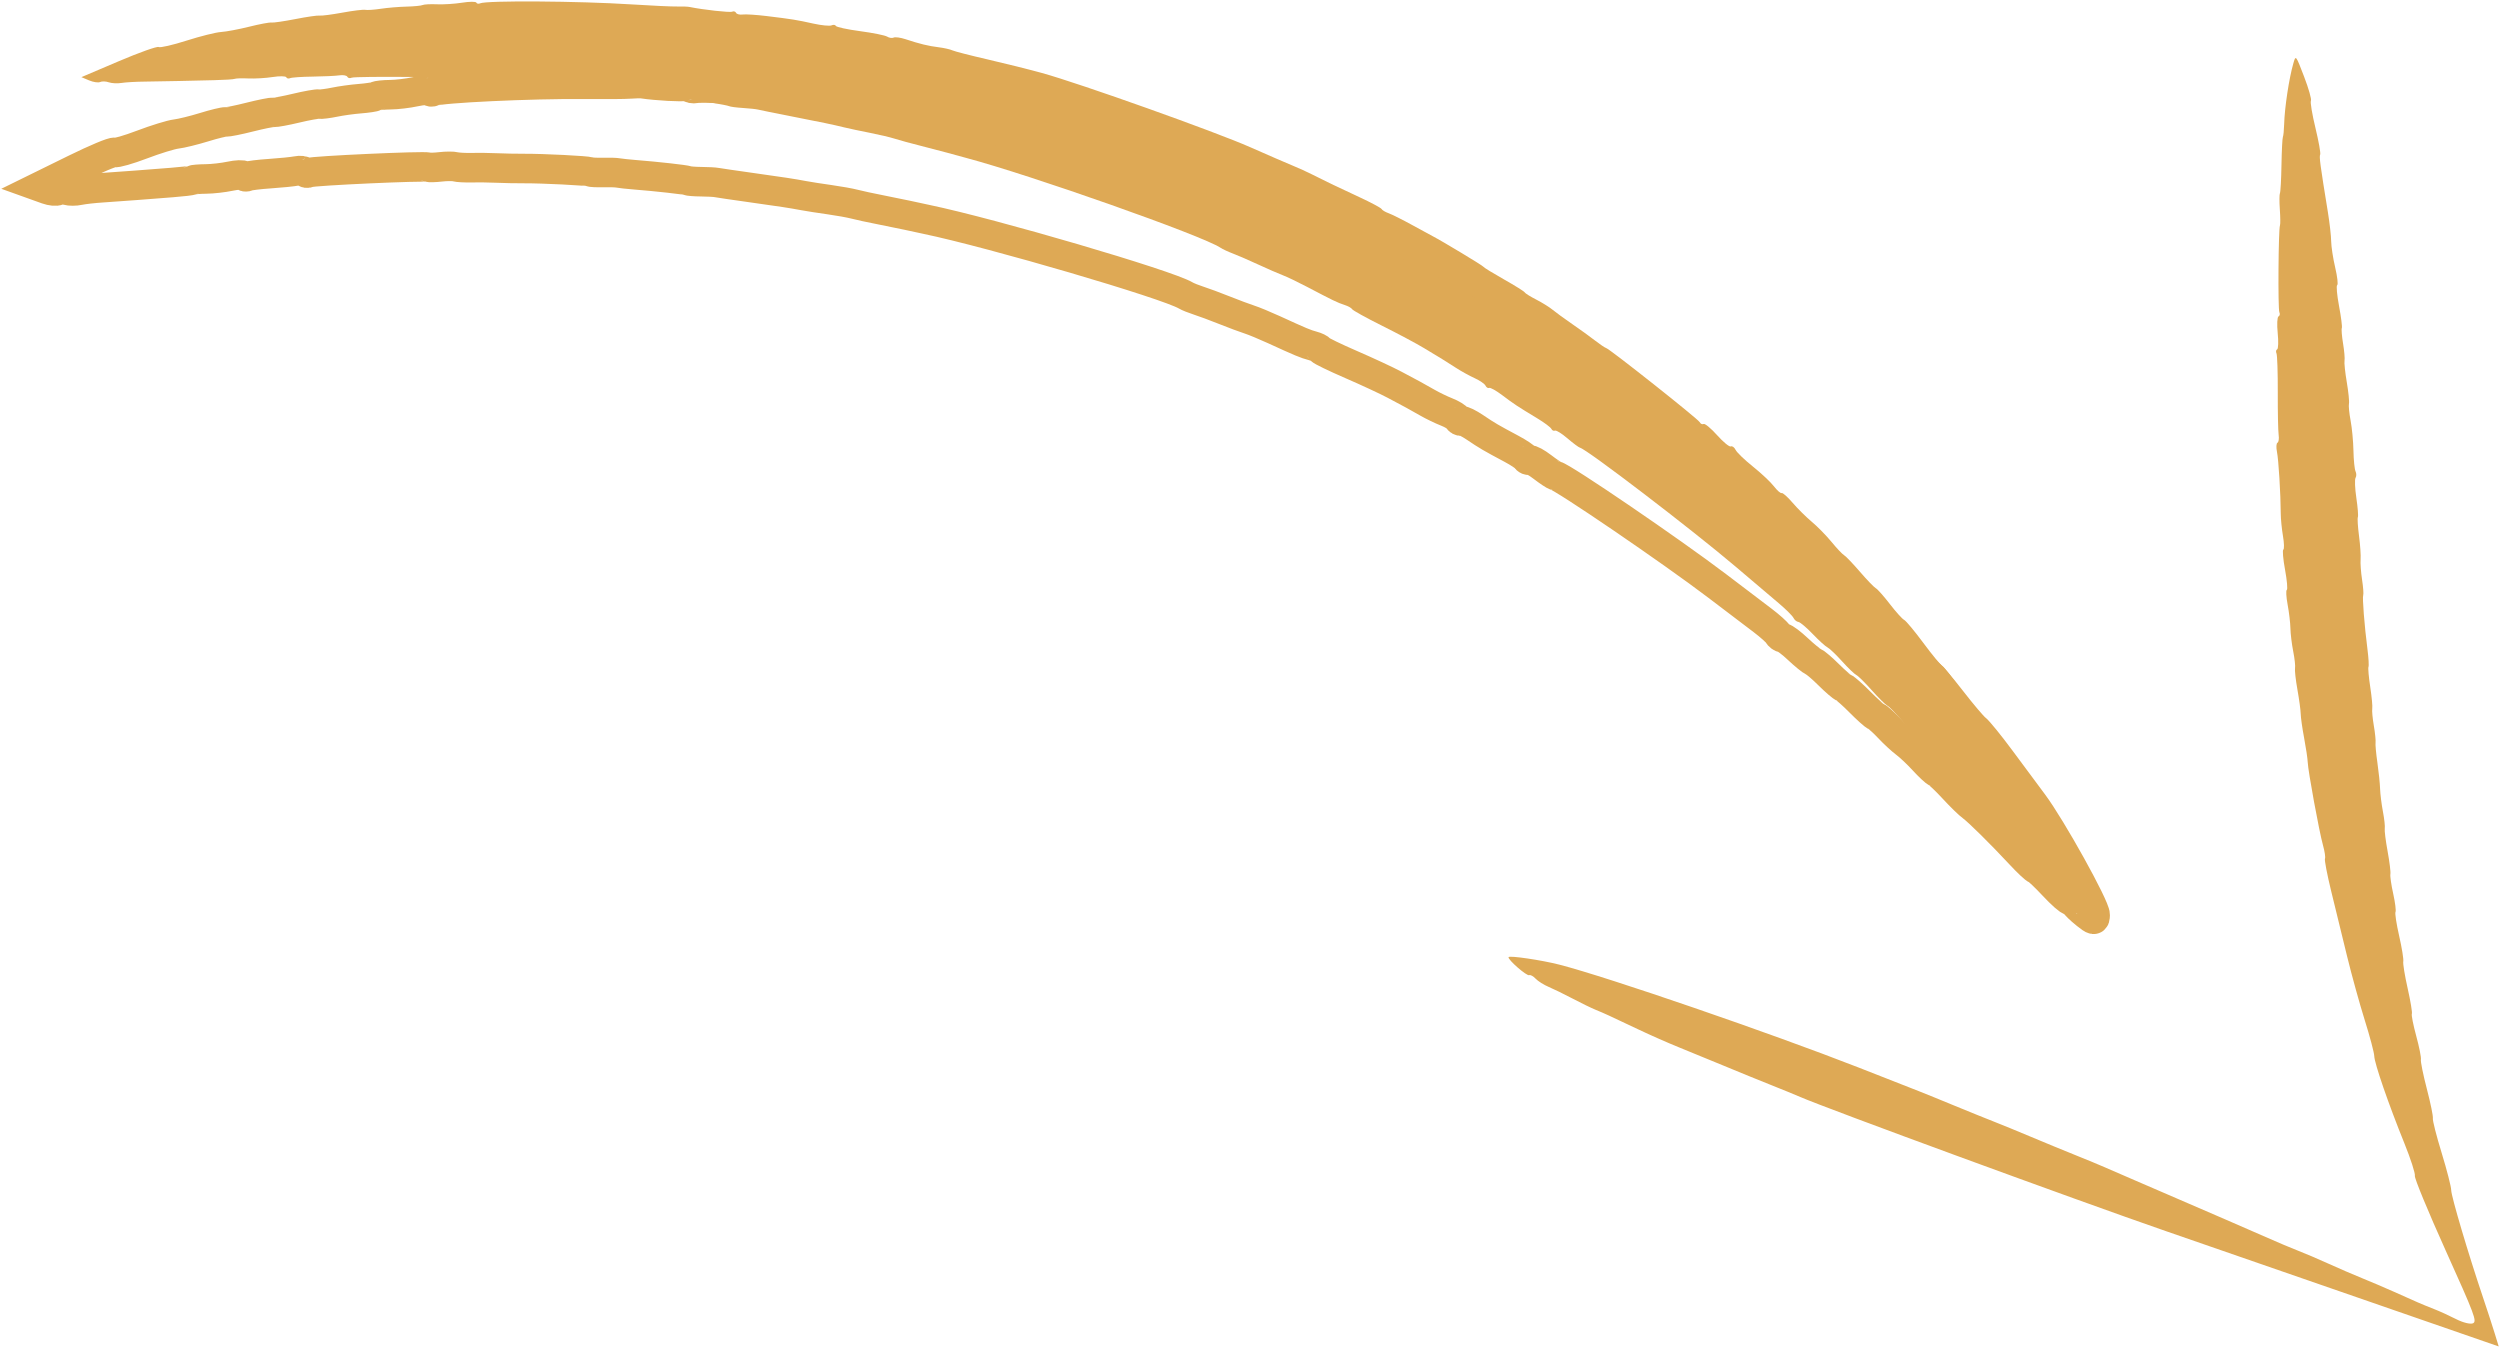 <?xml version="1.0" encoding="UTF-8" standalone="no"?> <!-- Created with Inkscape (http://www.inkscape.org/) --> <svg xmlns:inkscape="http://www.inkscape.org/namespaces/inkscape" xmlns:sodipodi="http://sodipodi.sourceforge.net/DTD/sodipodi-0.dtd" xmlns="http://www.w3.org/2000/svg" xmlns:svg="http://www.w3.org/2000/svg" id="svg1130" width="677" height="365" viewBox="0 0 677 365" sodipodi:docname="18-186210_png-clipart-arrow-png-transparent-png.svg" inkscape:version="1.1 (c68e22c387, 2021-05-23)"> <defs id="defs1134"></defs> <g inkscape:groupmode="layer" inkscape:label="Image" id="g1136"> <g id="g2820" transform="rotate(-25.584,45.616,331.221)"> <path style="fill:#dea955;stroke-width:8;stroke-linecap:round" d="m 550.016,479.881 c -0.692,-1.657 -1.259,-3.501 -1.259,-4.098 0,-0.597 -0.276,-1.086 -0.613,-1.086 -0.337,0 -1.271,-2.57 -2.076,-5.712 -0.804,-3.142 -1.693,-5.889 -1.974,-6.106 -0.281,-0.217 -1.096,-2.698 -1.811,-5.515 -1.905,-7.506 -4.424,-15.923 -5.307,-17.727 -0.424,-0.867 -1.347,-3.88 -2.05,-6.697 -0.704,-2.817 -1.551,-5.476 -1.883,-5.909 -0.332,-0.433 -1.036,-2.561 -1.564,-4.727 -0.528,-2.167 -1.445,-5.003 -2.037,-6.303 -0.592,-1.3 -1.487,-3.959 -1.988,-5.909 -0.501,-1.95 -1.188,-3.9 -1.527,-4.333 -0.339,-0.433 -1.224,-2.915 -1.967,-5.515 -0.743,-2.6 -1.636,-5.082 -1.984,-5.515 -0.348,-0.433 -1.195,-2.695 -1.883,-5.026 -0.687,-2.331 -1.563,-4.635 -1.946,-5.121 -0.383,-0.486 -1.302,-2.741 -2.042,-5.011 -0.74,-2.27 -1.674,-4.329 -2.074,-4.577 -0.4,-0.247 -0.728,-0.95 -0.728,-1.562 0,-0.612 -0.84,-2.984 -1.866,-5.272 -1.026,-2.288 -3.847,-8.592 -6.269,-14.008 -6.395,-14.301 -22.589,-46.047 -24.115,-47.273 -0.27,-0.217 -1.155,-1.901 -1.967,-3.742 -0.812,-1.842 -1.777,-3.348 -2.145,-3.348 -0.368,0 -0.668,-0.379 -0.668,-0.843 0,-0.464 -0.975,-2.331 -2.167,-4.149 -3.534,-5.393 -4.063,-6.274 -5.873,-9.78 -0.951,-1.842 -2.013,-3.348 -2.36,-3.348 -0.347,0 -0.631,-0.443 -0.632,-0.985 -5.2e-4,-0.542 -0.798,-1.934 -1.773,-3.093 -0.974,-1.16 -2.481,-3.27 -3.348,-4.689 -0.867,-1.419 -1.936,-3.13 -2.376,-3.801 -0.44,-0.671 -1.846,-2.816 -3.124,-4.766 -1.278,-1.95 -4.729,-6.638 -7.67,-10.417 -2.94,-3.779 -5.346,-7.157 -5.346,-7.507 0,-0.349 -0.62,-1.224 -1.379,-1.943 -1.44,-1.365 -2.257,-2.388 -7.106,-8.897 -1.617,-2.17 -3.648,-4.69 -4.515,-5.599 -0.867,-0.91 -2.994,-3.37 -4.727,-5.467 -1.733,-2.097 -3.93,-4.626 -4.881,-5.62 -0.951,-0.994 -2.015,-2.292 -2.364,-2.884 -2.957,-5.02 -37.787,-39.882 -51.73,-51.778 -1.236,-1.055 -3.054,-2.627 -4.04,-3.493 -0.986,-0.867 -3.501,-2.994 -5.589,-4.727 -2.088,-1.733 -4.545,-3.861 -5.46,-4.727 -0.915,-0.867 -3.334,-2.817 -5.374,-4.333 -2.041,-1.517 -4.576,-3.467 -5.635,-4.333 -2.583,-2.115 -4.411,-3.511 -11.835,-9.039 -3.467,-2.581 -6.658,-4.99 -7.091,-5.352 -0.433,-0.362 -2.029,-1.35 -3.545,-2.195 -1.517,-0.845 -2.935,-1.769 -3.152,-2.053 -0.396,-0.519 -6.678,-4.927 -11.818,-8.292 -1.517,-0.993 -3.145,-2.127 -3.619,-2.521 -0.474,-0.393 -2.069,-1.334 -3.545,-2.091 -1.476,-0.757 -2.861,-1.603 -3.078,-1.881 -0.491,-0.63 -10.746,-6.931 -15.201,-9.34 -1.823,-0.986 -4.732,-2.652 -6.466,-3.703 -1.733,-1.051 -4.392,-2.549 -5.909,-3.329 -1.517,-0.78 -3.171,-1.806 -3.675,-2.28 -0.505,-0.474 -2.1,-1.34 -3.545,-1.925 -1.445,-0.585 -2.805,-1.283 -3.022,-1.552 -0.666,-0.825 -27.959,-14.177 -28.98,-14.177 -0.527,0 -0.959,-0.331 -0.959,-0.735 0,-0.404 -0.798,-0.98 -1.773,-1.279 -0.975,-0.299 -3.974,-1.564 -6.664,-2.811 -2.69,-1.247 -5.261,-2.266 -5.712,-2.266 -0.451,0 -0.821,-0.298 -0.821,-0.663 0,-0.365 -1.481,-1.107 -3.292,-1.649 -1.81,-0.542 -4.553,-1.662 -6.094,-2.488 -1.541,-0.826 -3.063,-1.502 -3.382,-1.502 -0.319,0 -2.628,-0.928 -5.133,-2.061 -2.505,-1.134 -6.504,-2.934 -8.887,-4.001 -2.383,-1.067 -6.106,-2.769 -8.273,-3.783 -2.167,-1.014 -4.809,-2.097 -5.872,-2.406 -1.063,-0.309 -2.418,-1.047 -3.011,-1.64 -0.593,-0.593 -1.529,-1.078 -2.081,-1.078 -0.552,0 -1.679,-0.761 -2.504,-1.691 l -1.501,-1.691 10.966,0.481 c 6.031,0.264 11.172,0.802 11.424,1.196 0.252,0.393 3.649,1.156 7.549,1.696 3.9,0.54 8.155,1.411 9.455,1.935 1.3,0.524 4.668,1.422 7.485,1.996 2.817,0.573 5.476,1.285 5.909,1.582 0.433,0.297 3.27,1.181 6.303,1.964 3.033,0.783 5.87,1.673 6.303,1.977 0.433,0.304 3.092,1.178 5.909,1.942 2.817,0.764 5.476,1.66 5.909,1.99 0.433,0.33 2.206,1.032 3.939,1.56 1.733,0.528 4.654,1.638 6.491,2.466 1.837,0.829 3.7,1.507 4.139,1.507 0.44,0 2.062,0.677 3.605,1.504 1.543,0.827 4.378,1.968 6.3,2.536 1.922,0.567 3.494,1.309 3.494,1.648 0,0.339 0.377,0.616 0.837,0.616 1.853,0 24.299,10.937 36.76,17.912 4.861,2.721 9.825,5.386 11.03,5.921 1.205,0.536 2.546,1.243 2.979,1.573 2.983,2.269 9.162,6.109 9.829,6.109 0.444,0 0.807,0.331 0.807,0.735 0,0.404 0.631,0.935 1.402,1.18 0.771,0.245 3.342,1.684 5.712,3.198 5.983,3.822 6.804,4.391 10.504,7.289 1.793,1.404 3.704,2.556 4.245,2.561 0.542,0.004 0.985,0.295 0.985,0.646 0,0.351 2.393,2.204 5.318,4.118 2.925,1.914 5.602,3.931 5.948,4.483 0.347,0.552 1.015,1.003 1.485,1.003 0.47,0 1.685,0.798 2.699,1.773 2.94,2.827 4.772,4.324 7.148,5.846 1.221,0.781 2.574,1.849 3.007,2.372 0.433,0.523 3.818,3.364 7.522,6.314 3.704,2.95 8.976,7.313 11.716,9.696 8.058,7.009 35.382,34.521 42.217,42.506 3.467,4.05 7.189,8.339 8.273,9.531 1.083,1.192 2.679,3.094 3.545,4.229 2.281,2.985 4.493,5.739 9.007,11.214 2.196,2.663 3.993,5.116 3.993,5.449 0,0.334 0.553,1.168 1.229,1.854 0.676,0.686 2.627,3.198 4.336,5.581 1.709,2.383 3.374,4.688 3.702,5.121 1.793,2.373 8.855,13.11 8.855,13.463 0,0.229 1.595,2.698 3.545,5.488 1.95,2.79 3.545,5.306 3.545,5.593 0,0.286 0.886,1.682 1.969,3.101 1.083,1.42 2.348,3.403 2.812,4.408 0.464,1.005 1.863,3.599 3.11,5.766 1.246,2.167 2.887,5.18 3.647,6.697 0.759,1.517 1.591,2.935 1.849,3.152 0.777,0.653 14.189,28.132 14.189,29.069 0,0.478 0.329,0.87 0.732,0.87 0.403,0 1.299,1.95 1.992,4.333 0.693,2.383 1.604,4.333 2.026,4.333 0.421,0 0.766,0.626 0.766,1.391 0,0.765 1.025,3.513 2.277,6.106 1.253,2.594 2.522,5.868 2.82,7.276 0.299,1.408 0.796,2.561 1.105,2.561 0.309,0 0.999,1.635 1.534,3.634 0.535,1.999 1.649,5.121 2.477,6.939 0.828,1.817 1.933,5.057 2.457,7.199 0.523,2.142 1.199,4.249 1.502,4.683 0.303,0.433 1.176,3.092 1.941,5.909 0.764,2.817 1.648,5.476 1.963,5.909 0.315,0.433 1.026,2.915 1.579,5.515 0.553,2.6 1.287,5.082 1.631,5.515 0.344,0.433 1.243,3.979 1.998,7.879 0.755,3.9 1.635,7.445 1.955,7.879 0.32,0.433 1.174,4.511 1.899,9.061 0.724,4.55 1.635,8.982 2.024,9.848 0.389,0.867 1.267,5.653 1.951,10.636 0.684,4.983 1.595,11.542 2.025,14.576 1.158,8.174 1.312,32.752 0.217,34.628 -0.828,1.418 -0.996,1.303 -2.156,-1.475 z" id="path1234"></path> <path style="fill:none;stroke:#dea955;stroke-width:8;stroke-linecap:round;stroke-opacity:1" d="m 550.016,479.881 c -0.781,-1.617 -1.446,-3.428 -1.478,-4.024 -0.032,-0.596 -0.334,-1.069 -0.671,-1.051 -0.337,0.018 -1.409,-2.498 -2.381,-5.592 -0.973,-3.094 -2.008,-5.789 -2.301,-5.99 -0.293,-0.201 -1.24,-2.635 -2.106,-5.409 -2.308,-7.392 -5.279,-15.661 -6.257,-17.415 -0.47,-0.842 -1.554,-3.802 -2.409,-6.576 -0.855,-2.775 -1.845,-5.384 -2.2,-5.799 -0.355,-0.415 -1.173,-2.501 -1.817,-4.636 -0.645,-2.135 -1.713,-4.918 -2.375,-6.184 -0.662,-1.266 -1.699,-3.873 -2.304,-5.793 -0.606,-1.92 -1.397,-3.83 -1.759,-4.244 -0.362,-0.414 -1.38,-2.845 -2.262,-5.401 -0.883,-2.556 -1.909,-4.986 -2.28,-5.4 -0.371,-0.414 -1.339,-2.626 -2.152,-4.916 -0.812,-2.29 -1.811,-4.544 -2.22,-5.009 -0.408,-0.465 -1.448,-2.666 -2.31,-4.893 -0.862,-2.227 -1.905,-4.233 -2.318,-4.458 -0.413,-0.225 -0.778,-0.909 -0.811,-1.52 -0.033,-0.611 -1,-2.934 -2.148,-5.163 -1.148,-2.229 -4.306,-8.371 -7.017,-13.649 -7.158,-13.935 -25.044,-44.759 -26.634,-45.9 -0.281,-0.202 -1.256,-1.836 -2.167,-3.631 -0.911,-1.795 -1.956,-3.248 -2.323,-3.228 -0.367,0.02 -0.688,-0.343 -0.713,-0.806 -0.025,-0.463 -1.1,-2.275 -2.388,-4.026 -3.82,-5.194 -4.396,-6.045 -6.393,-9.449 -1.049,-1.788 -2.191,-3.235 -2.537,-3.216 -0.346,0.019 -0.654,-0.408 -0.684,-0.949 -0.03,-0.541 -0.902,-1.888 -1.937,-2.993 -1.036,-1.105 -2.654,-3.131 -3.596,-4.501 -0.942,-1.37 -2.102,-3.02 -2.578,-3.667 -0.476,-0.646 -1.995,-2.712 -3.377,-4.59 -1.382,-1.878 -5.081,-6.372 -8.222,-9.987 -3.14,-3.615 -5.725,-6.858 -5.744,-7.207 -0.019,-0.349 -0.686,-1.188 -1.482,-1.865 -1.512,-1.286 -2.382,-2.262 -7.577,-8.5 -1.732,-2.079 -3.897,-4.486 -4.811,-5.347 -0.915,-0.862 -3.172,-3.203 -5.016,-5.204 -1.844,-2 -4.174,-4.407 -5.177,-5.348 -1.003,-0.941 -2.136,-2.179 -2.516,-2.752 -3.224,-4.853 -39.887,-37.782 -54.453,-48.907 -1.291,-0.986 -3.192,-2.458 -4.223,-3.27 -1.031,-0.812 -3.658,-2.8 -5.837,-4.418 -2.179,-1.618 -4.747,-3.609 -5.708,-4.425 -0.961,-0.816 -3.481,-2.632 -5.601,-4.037 -2.12,-1.404 -4.757,-3.214 -5.861,-4.022 -2.694,-1.972 -4.595,-3.267 -12.306,-8.386 -3.601,-2.39 -6.918,-4.622 -7.37,-4.961 -0.452,-0.338 -2.099,-1.238 -3.659,-2 -1.56,-0.762 -3.026,-1.608 -3.258,-1.88 -0.424,-0.497 -6.934,-4.558 -12.248,-7.641 -1.568,-0.91 -3.256,-1.954 -3.75,-2.321 -0.495,-0.367 -2.139,-1.22 -3.653,-1.896 -1.515,-0.676 -2.943,-1.446 -3.175,-1.712 -0.525,-0.603 -11.105,-6.34 -15.684,-8.504 -1.873,-0.886 -4.869,-2.392 -6.656,-3.348 -1.788,-0.956 -4.524,-2.308 -6.08,-3.005 -1.557,-0.697 -3.264,-1.632 -3.793,-2.078 -0.53,-0.446 -2.17,-1.225 -3.644,-1.731 -1.475,-0.506 -2.87,-1.13 -3.101,-1.386 -0.709,-0.788 -28.684,-12.645 -29.704,-12.59 -0.527,0.029 -0.976,-0.278 -0.997,-0.682 -0.022,-0.404 -0.85,-0.935 -1.839,-1.181 -0.99,-0.246 -4.053,-1.347 -6.806,-2.446 -2.754,-1.099 -5.376,-1.979 -5.826,-1.954 -0.451,0.024 -0.836,-0.254 -0.855,-0.618 -0.02,-0.364 -1.539,-1.025 -3.376,-1.469 -1.837,-0.444 -4.636,-1.414 -6.22,-2.155 -1.584,-0.742 -3.14,-1.334 -3.458,-1.317 -0.318,0.017 -2.675,-0.784 -5.237,-1.781 -2.562,-0.997 -6.653,-2.579 -9.09,-3.515 -2.438,-0.936 -6.247,-2.435 -8.465,-3.331 -2.218,-0.895 -4.916,-1.834 -5.994,-2.085 -1.078,-0.251 -2.471,-0.915 -3.095,-1.475 -0.624,-0.56 -1.585,-0.994 -2.137,-0.964 -0.551,0.03 -1.718,-0.669 -2.592,-1.554 l -1.59,-1.608 10.976,-0.113 c 6.037,-0.062 11.199,0.197 11.472,0.576 0.273,0.379 3.706,0.958 7.63,1.286 3.923,0.328 8.219,0.968 9.545,1.421 1.326,0.453 4.738,1.168 7.582,1.588 2.844,0.42 5.537,0.988 5.986,1.261 0.449,0.273 3.329,1.002 6.4,1.62 3.071,0.618 5.952,1.353 6.401,1.633 0.449,0.28 3.152,1.009 6.005,1.62 2.854,0.611 5.557,1.362 6.008,1.668 0.451,0.306 2.259,0.911 4.018,1.345 1.759,0.433 4.736,1.384 6.615,2.112 1.879,0.728 3.776,1.305 4.215,1.281 0.439,-0.024 2.096,0.564 3.681,1.307 1.586,0.743 4.478,1.729 6.428,2.191 1.95,0.463 3.56,1.118 3.578,1.456 0.018,0.338 0.409,0.595 0.869,0.57 1.85,-0.1 24.854,9.608 37.674,15.899 5.001,2.454 10.102,4.847 11.334,5.316 1.233,0.47 2.61,1.104 3.06,1.41 3.102,2.104 9.479,5.605 10.145,5.569 0.443,-0.024 0.824,0.287 0.845,0.69 0.022,0.404 0.681,0.9 1.464,1.102 0.783,0.203 3.428,1.501 5.877,2.885 6.181,3.493 7.031,4.017 10.883,6.71 1.866,1.305 3.836,2.353 4.377,2.327 0.541,-0.025 0.999,0.241 1.018,0.592 0.019,0.35 2.509,2.071 5.533,3.825 3.024,1.753 5.806,3.623 6.182,4.155 0.376,0.532 1.068,0.947 1.537,0.921 0.47,-0.025 1.726,0.705 2.791,1.624 3.089,2.664 4.998,4.06 7.453,5.451 1.261,0.714 2.67,1.707 3.131,2.205 0.461,0.499 3.994,3.153 7.852,5.898 3.858,2.745 9.358,6.817 12.223,9.049 8.425,6.564 37.196,32.558 44.453,40.162 3.681,3.857 7.63,7.938 8.776,9.07 1.146,1.131 2.842,2.945 3.769,4.031 2.439,2.857 4.797,5.488 9.6,10.711 2.337,2.541 4.263,4.892 4.281,5.225 0.018,0.333 0.615,1.136 1.328,1.785 0.712,0.649 2.796,3.051 4.631,5.339 1.835,2.288 3.623,4.499 3.973,4.914 1.918,2.272 9.55,12.612 9.569,12.964 0.012,0.228 1.739,2.608 3.837,5.288 2.098,2.68 3.827,5.107 3.843,5.393 0.015,0.286 0.976,1.631 2.133,2.99 1.158,1.359 2.529,3.271 3.047,4.249 0.518,0.978 2.055,3.493 3.417,5.589 1.362,2.096 3.163,5.017 4.003,6.49 0.84,1.473 1.748,2.845 2.017,3.047 0.811,0.61 15.689,27.324 15.74,28.26 0.026,0.478 0.376,0.851 0.778,0.829 0.402,-0.022 1.402,1.877 2.223,4.219 0.821,2.342 1.836,4.24 2.257,4.218 0.421,-0.023 0.799,0.583 0.84,1.347 0.041,0.764 1.213,3.452 2.604,5.974 1.391,2.522 2.835,5.723 3.209,7.113 0.374,1.39 0.933,2.514 1.241,2.497 0.309,-0.017 1.086,1.579 1.728,3.546 0.642,1.967 1.924,5.024 2.849,6.795 0.925,1.77 2.204,4.945 2.842,7.056 0.638,2.111 1.427,4.178 1.753,4.595 0.326,0.416 1.342,3.024 2.257,5.796 0.915,2.771 1.941,5.379 2.279,5.794 0.338,0.416 1.182,2.855 1.875,5.422 0.693,2.566 1.56,5.005 1.927,5.419 0.367,0.414 1.457,3.906 2.421,7.759 0.965,3.853 2.035,7.346 2.378,7.762 0.343,0.415 1.416,4.441 2.385,8.945 0.969,4.504 2.118,8.88 2.553,9.725 0.435,0.844 1.57,5.576 2.523,10.515 0.952,4.939 2.217,11.439 2.81,14.445 1.598,8.099 3.081,32.634 2.088,34.566 -0.75,1.46 -0.924,1.355 -2.233,-1.356 z" id="path1234-0"></path> <path style="fill:#dea955;stroke-width:8;stroke-linecap:round" d="m 574.287,608.045 c -14.342,-14.192 -33.133,-32.781 -41.758,-41.311 -18.089,-17.889 -68.569,-69.675 -73.588,-75.492 -0.935,-1.083 -3.534,-3.953 -5.775,-6.378 -2.242,-2.425 -6.38,-6.986 -9.197,-10.136 -2.817,-3.15 -6.791,-7.548 -8.832,-9.774 -2.041,-2.225 -5.587,-6.36 -7.879,-9.188 -5.666,-6.991 -6.294,-7.745 -8.107,-9.752 -0.867,-0.959 -2.817,-3.414 -4.333,-5.454 -1.517,-2.041 -3.528,-4.579 -4.469,-5.641 -0.941,-1.062 -1.94,-2.651 -2.22,-3.531 -0.28,-0.881 -0.8,-1.601 -1.157,-1.601 -0.716,0 -3.437,-6.312 -2.937,-6.813 0.379,-0.379 7.75,4.588 11.571,7.799 10.38,8.72 43.504,41.339 61.061,60.131 12.899,13.807 12.748,13.643 18.803,20.361 3.091,3.429 6.684,7.365 7.984,8.747 1.3,1.381 4.491,4.91 7.091,7.842 2.6,2.932 6.561,7.328 8.803,9.769 2.242,2.441 4.832,5.324 5.757,6.408 0.925,1.083 3.522,4.075 5.773,6.649 2.25,2.574 4.801,5.501 5.667,6.506 3.394,3.935 8.237,9.498 11.91,13.68 2.116,2.409 5.62,6.462 7.787,9.005 2.167,2.543 5.003,5.748 6.303,7.121 1.3,1.373 3.959,4.4 5.909,6.725 1.95,2.325 4.854,5.659 6.453,7.407 1.599,1.748 4.416,4.952 6.259,7.118 1.843,2.167 3.903,4.587 4.577,5.378 0.674,0.791 2.117,2.386 3.206,3.545 1.089,1.159 2.993,3.437 4.23,5.062 1.237,1.625 2.861,2.955 3.607,2.955 1.239,0 1.399,-1.829 1.833,-20.944 0.262,-11.519 0.805,-21.358 1.209,-21.864 0.403,-0.506 0.965,-4.643 1.247,-9.193 0.714,-11.495 2.026,-22.942 2.843,-24.818 0.378,-0.867 1.219,-5.298 1.87,-9.848 0.651,-4.55 2.076,-12.527 3.166,-17.727 1.09,-5.2 2.765,-13.177 3.723,-17.727 0.957,-4.55 1.984,-8.45 2.281,-8.667 0.297,-0.217 0.79,-1.812 1.096,-3.545 0.668,-3.79 5.021,-19.843 5.982,-22.061 0.376,-0.867 1.251,-3.703 1.944,-6.303 0.693,-2.6 1.588,-5.436 1.988,-6.303 0.4,-0.867 1.315,-3.703 2.034,-6.303 0.719,-2.6 1.584,-5.082 1.923,-5.515 0.339,-0.433 1.026,-2.383 1.527,-4.333 0.501,-1.95 1.404,-4.624 2.006,-5.942 0.602,-1.318 1.541,-4.066 2.087,-6.106 0.546,-2.04 1.234,-3.709 1.529,-3.709 0.295,0 1.161,-2.305 1.923,-5.121 0.762,-2.817 1.632,-5.121 1.932,-5.121 0.3,0 0.975,-1.507 1.5,-3.348 0.524,-1.842 1.456,-4.412 2.07,-5.712 2.306,-4.883 5.789,-13.472 6.311,-15.561 0.297,-1.192 0.833,-2.167 1.19,-2.167 0.357,0 0.898,-0.798 1.201,-1.773 0.303,-0.975 2.455,-5.712 4.78,-10.527 2.326,-4.815 4.229,-9.158 4.229,-9.652 0,-0.493 0.285,-0.897 0.632,-0.897 0.348,0 1.27,-1.773 2.049,-3.939 0.779,-2.167 1.736,-3.939 2.125,-3.939 0.39,0 0.709,-0.421 0.709,-0.935 0,-0.955 9.483,-20.41 10.297,-21.126 0.247,-0.217 1.076,-1.988 1.844,-3.937 0.768,-1.949 1.63,-3.721 1.915,-3.939 0.286,-0.218 1.938,-3.233 3.671,-6.699 1.733,-3.467 3.368,-6.48 3.632,-6.697 0.265,-0.217 1.066,-1.536 1.782,-2.933 2.063,-4.026 6.588,-10.686 9.418,-13.86 1.534,-1.721 1.536,-1.716 1.031,4.535 -0.278,3.442 -0.796,6.456 -1.152,6.697 -0.356,0.241 -1.286,3.452 -2.068,7.136 -0.782,3.683 -1.665,6.874 -1.963,7.091 -0.51,0.371 -1.19,2.468 -4.854,14.97 -0.826,2.817 -1.995,6.185 -2.598,7.485 -0.604,1.3 -1.544,4.402 -2.091,6.894 -0.546,2.492 -1.252,4.53 -1.569,4.53 -0.316,0 -1.213,2.393 -1.993,5.318 -0.78,2.925 -1.634,5.495 -1.899,5.712 -0.264,0.217 -0.943,1.989 -1.509,3.939 -0.565,1.95 -1.303,3.9 -1.639,4.333 -0.336,0.433 -1.22,2.915 -1.963,5.515 -0.743,2.6 -1.638,5.082 -1.988,5.515 -0.35,0.433 -1.06,2.383 -1.577,4.333 -0.517,1.95 -1.793,5.417 -2.835,7.705 -1.042,2.288 -1.894,4.66 -1.894,5.272 0,0.612 -0.34,1.322 -0.756,1.579 -0.416,0.257 -1.381,2.494 -2.145,4.971 -0.764,2.477 -1.612,4.681 -1.885,4.897 -0.273,0.217 -1.135,2.344 -1.915,4.727 -0.78,2.383 -1.84,5.042 -2.355,5.909 -0.515,0.867 -1.421,3.171 -2.013,5.121 -0.592,1.95 -1.286,3.723 -1.542,3.939 -0.508,0.429 -3.244,7.533 -5.311,13.788 -0.716,2.167 -1.519,4.117 -1.784,4.333 -0.265,0.217 -1.129,2.521 -1.92,5.121 -0.791,2.6 -1.707,5.082 -2.036,5.515 -0.329,0.433 -1.051,2.383 -1.605,4.333 -0.554,1.95 -1.253,3.9 -1.553,4.333 -0.3,0.433 -1.156,2.738 -1.901,5.121 -0.745,2.383 -1.824,5.397 -2.397,6.697 -0.573,1.3 -1.463,3.959 -1.977,5.909 -0.515,1.95 -1.2,3.9 -1.523,4.333 -0.323,0.433 -1.213,3.092 -1.977,5.909 -0.764,2.817 -1.66,5.476 -1.99,5.909 -0.33,0.433 -1.052,2.738 -1.605,5.121 -0.553,2.383 -1.263,4.511 -1.578,4.727 -0.315,0.217 -1.172,3.043 -1.905,6.282 -0.732,3.238 -1.621,6.252 -1.975,6.697 -0.354,0.445 -1.292,3.645 -2.085,7.112 -0.793,3.467 -1.671,6.48 -1.95,6.697 -0.28,0.217 -0.961,2.876 -1.515,5.909 -0.554,3.033 -1.281,5.87 -1.616,6.303 -0.335,0.433 -1.227,3.979 -1.982,7.879 -0.755,3.9 -1.642,7.445 -1.97,7.879 -0.328,0.433 -1.181,4.688 -1.895,9.455 -0.714,4.767 -1.627,9.376 -2.028,10.242 -0.718,1.55 -3.278,17.585 -4.781,29.939 -0.422,3.467 -1.02,7.987 -1.328,10.045 l -0.562,3.742 z" id="path1273"></path> </g> </g> </svg> 